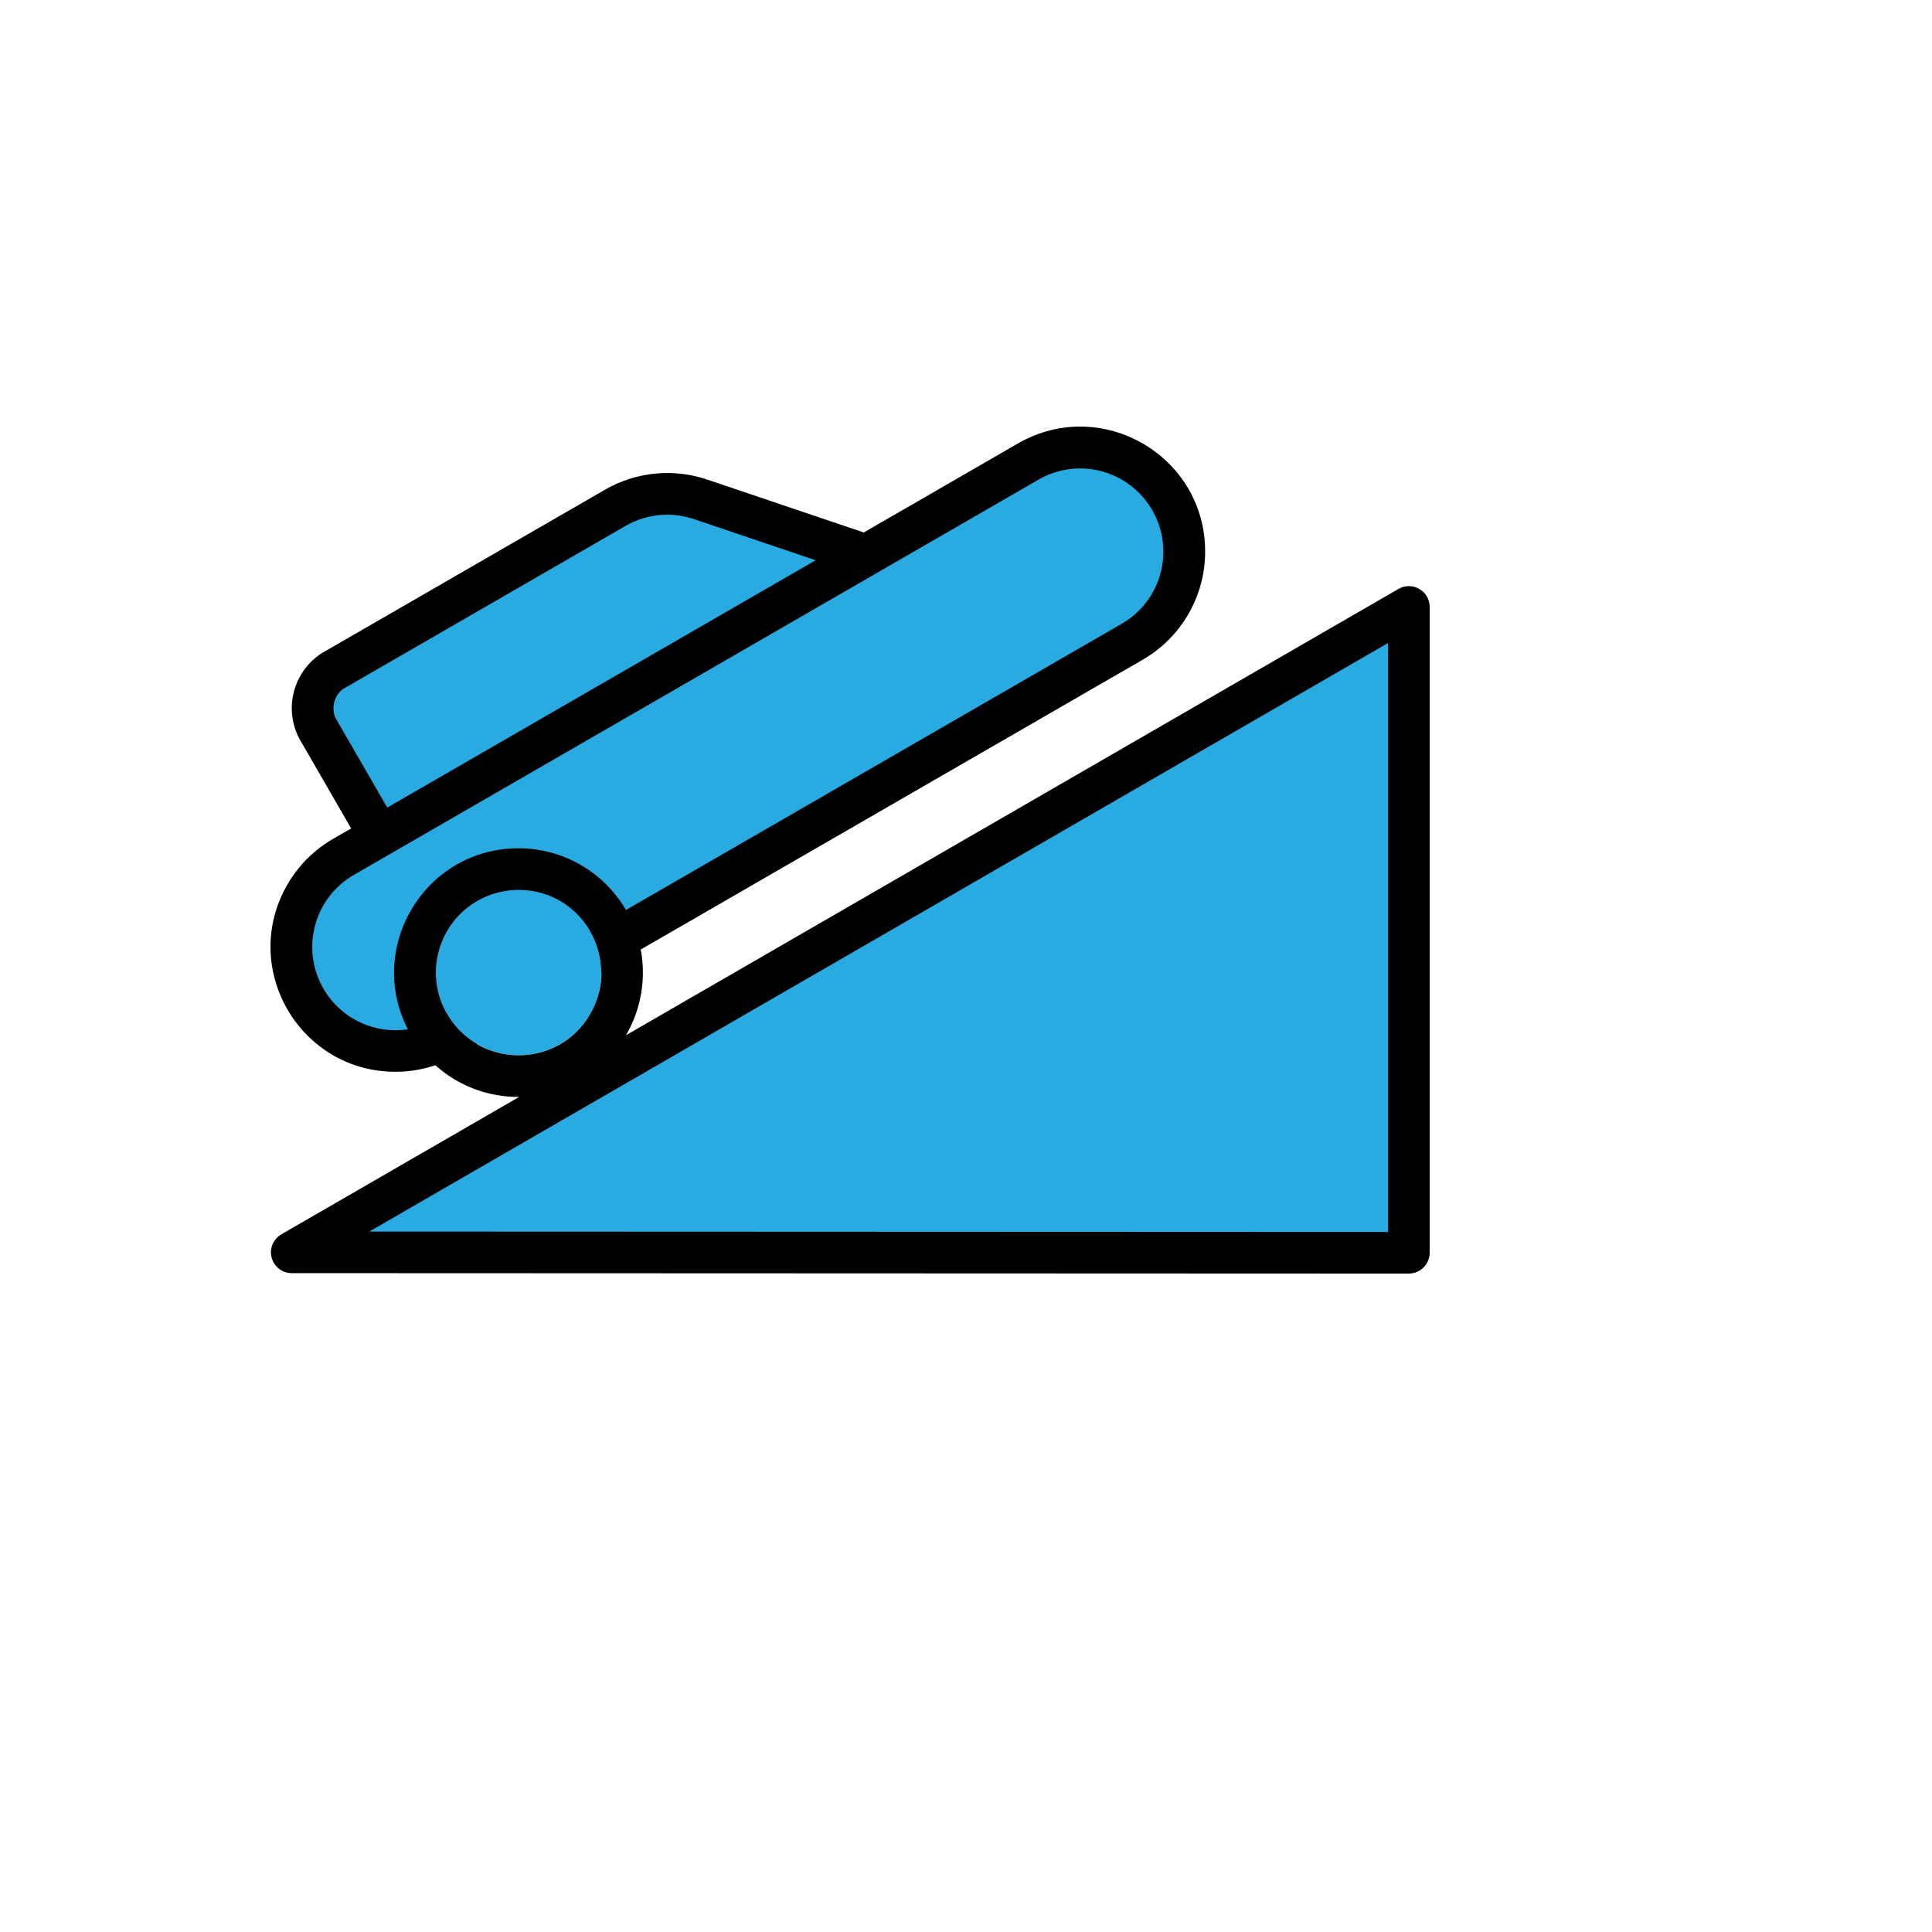 <svg xmlns="http://www.w3.org/2000/svg" version="1.1" xmlns:xlink="http://www.w3.org/1999/xlink" width="100%" height="100%" id="svgWorkerArea" viewBox="-25 -25 625 625" xmlns:idraw="https://idraw.muisca.co" style="background: white;"><defs id="defsdoc"><pattern id="patternBool" x="0" y="0" width="10" height="10" patternUnits="userSpaceOnUse" patternTransform="rotate(35)"><circle cx="5" cy="5" r="4" style="stroke: none;fill: #ff000070;"></circle></pattern></defs><g id="fileImp-176196020" class="cosito"><path id="pathImp-206841775" fill="#29abe2" class="grouped" d="M254.885 154.52C254.885 154.52 202.057 136.672 202.057 136.672 192.783 133.408 182.546 134.357 174.03 139.27 174.03 139.27 82.38 192.183 82.38 192.183 76.46 196.251 74.425 204.047 77.601 210.489 77.601 210.489 97.685 245.277 97.685 245.277"></path><path id="pathImp-20667328" class="grouped" d="M97.692 252.001C95.285 252.003 93.06 250.72 91.856 248.636 91.856 248.636 71.772 213.855 71.772 213.854 66.764 204.186 69.895 192.297 79.014 186.348 79.014 186.347 170.665 133.442 170.665 133.442 180.887 127.531 193.183 126.39 204.318 130.319 204.318 130.319 257.059 148.14 257.059 148.14 261.981 149.798 263.263 156.163 259.366 159.596 257.557 161.19 255.036 161.697 252.752 160.928 252.752 160.928 199.923 143.08 199.923 143.079 192.49 140.421 184.264 141.16 177.423 145.098 177.423 145.098 85.772 198.012 85.772 198.011 83.082 200.211 82.146 203.909 83.463 207.124 83.463 207.124 103.541 241.905 103.541 241.906 106.13 246.39 102.897 251.996 97.719 252.001 97.719 252.001 97.692 252.001 97.692 252.001"></path><path id="pathImp-757225438" fill="#29abe2" class="grouped" d="M353.603 136.632C344.309 120.533 323.723 115.019 307.626 124.316 307.626 124.316 86.135 252.19 86.135 252.19 70.038 261.48 64.52 282.06 73.812 298.157 73.812 298.157 73.812 298.157 73.812 298.157 83.105 314.255 103.692 319.77 119.788 310.473 119.788 310.473 341.279 182.599 341.279 182.599 357.377 173.309 362.895 152.728 353.603 136.632 353.603 136.632 353.603 136.632 353.603 136.632"></path><path id="pathImp-196208644" class="grouped" d="M102.989 321.719C102.989 321.719 102.989 321.719 102.989 321.719 71.902 321.754 52.435 288.125 67.948 261.187 71.502 255.015 76.625 249.893 82.797 246.341 82.797 246.341 304.288 118.467 304.288 118.467 331.212 102.924 364.866 122.355 364.865 153.442 364.865 167.869 357.167 181.201 344.671 188.414 344.671 188.414 123.181 316.288 123.181 316.288 117.043 319.838 110.079 321.711 102.989 321.719 102.989 321.719 102.989 321.719 102.989 321.719M324.426 126.543C319.699 126.542 315.055 127.789 310.965 130.157 310.965 130.157 89.474 258.031 89.474 258.031 76.597 265.466 72.186 281.929 79.62 294.805 87.045 307.694 103.524 312.106 116.396 304.651 116.396 304.651 337.887 176.777 337.887 176.777 350.759 169.344 355.17 152.885 347.741 140.01 342.924 131.685 334.044 126.551 324.426 126.53 324.426 126.53 324.426 126.543 324.426 126.543"></path><g id="gImp-323788026" data-name="Group 306" class="grouped"><path id="circleImp-442685889" fill="#29abe2" d="M116.013 289.637C116.013 274.856 127.986 262.884 142.767 262.884 157.548 262.884 169.521 274.856 169.521 289.637 169.521 304.417 157.548 316.389 142.767 316.389 127.986 316.389 116.013 304.417 116.013 289.637 116.013 289.637 116.013 289.637 116.013 289.637"></path><path id="pathImp-970294697" d="M142.74 262.877C163.34 262.854 176.241 285.139 165.961 302.989 155.681 320.841 129.931 320.871 119.61 303.043 112.2 290.244 116.579 273.861 129.386 266.464 133.446 264.119 138.051 262.881 142.74 262.877M142.74 249.416C111.777 249.426 92.434 282.947 107.923 309.756 123.412 336.565 162.115 336.554 177.59 309.737 184.769 297.294 184.767 281.967 177.584 269.526 170.396 257.08 157.113 249.413 142.74 249.416 142.74 249.416 142.74 249.416 142.74 249.416"></path></g><path id="pathImp-802505735" fill="#29abe2" class="grouped" d="M69.376 380.13C69.376 380.13 430.769 171.36 430.769 171.36 430.769 171.36 430.769 380.272 430.769 380.272 430.769 380.272 69.376 380.13 69.376 380.13"></path><path id="pathImp-646558075" class="grouped" d="M430.769 387.003C430.769 387.003 430.769 387.003 430.769 387.003 430.769 387.003 69.383 386.861 69.383 386.861 64.202 386.861 60.964 381.252 63.554 376.765 64.145 375.742 64.995 374.893 66.018 374.302 66.018 374.302 427.404 165.518 427.404 165.518 431.891 162.928 437.5 166.166 437.5 171.346 437.5 171.346 437.5 380.259 437.5 380.259 437.5 383.975 434.487 386.989 430.769 386.989 430.769 386.989 430.769 387.003 430.769 387.003M94.468 373.408C94.468 373.408 424.039 373.542 424.039 373.542 424.039 373.542 424.039 183.016 424.039 183.016 424.039 183.016 94.468 373.408 94.468 373.408"></path></g></svg>